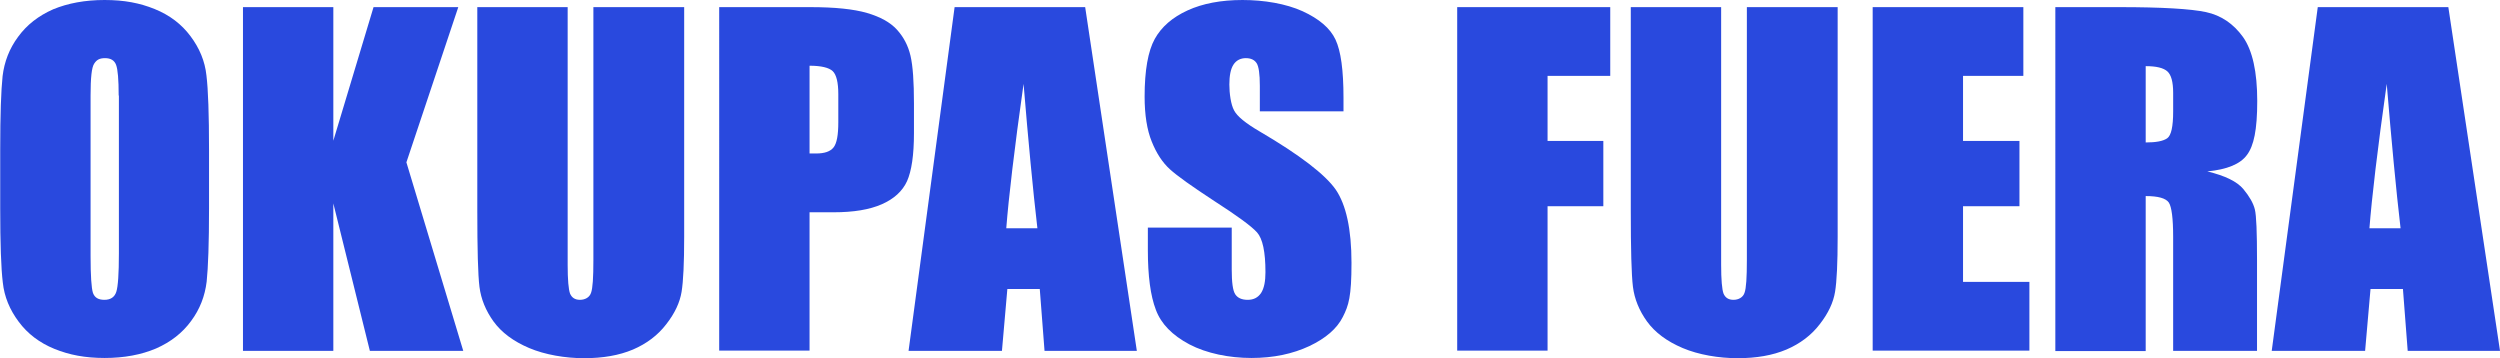 <?xml version="1.0" encoding="UTF-8"?> <svg xmlns="http://www.w3.org/2000/svg" id="Capa_1" version="1.1" viewBox="0 0 1156.5 165.7"><defs><style> .st0 { fill: #2949de; } </style></defs><g><path class="st0" d="M96.7,96.4c0,16-.4,27.3-1.1,33.9-.8,6.6-3.1,12.7-7.2,18.2-4,5.5-9.4,9.7-16.2,12.7-6.8,2.9-14.8,4.4-23.8,4.4s-16.3-1.4-23.2-4.2c-6.9-2.8-12.4-7-16.5-12.5-4.2-5.6-6.7-11.6-7.4-18.2-.8-6.5-1.2-18-1.2-34.4v-27.2c0-16,.4-27.3,1.1-33.9.8-6.6,3.1-12.7,7.2-18.2,4-5.5,9.4-9.7,16.2-12.7C31.4,1.5,39.3,0,48.4,0s16.3,1.4,23.2,4.2c6.9,2.8,12.4,7,16.5,12.5,4.2,5.6,6.7,11.6,7.4,18.2.8,6.5,1.2,18,1.2,34.4v27.2ZM54.9,44.2c0-7.4-.4-12.1-1.2-14.2-.8-2.1-2.5-3.1-5.1-3.1s-3.9.8-5,2.5c-1.2,1.7-1.7,6.6-1.7,14.8v74.2c0,9.2.4,14.9,1.1,17.1.8,2.2,2.5,3.2,5.3,3.2s4.7-1.2,5.5-3.7c.8-2.5,1.2-8.4,1.2-17.8V44.2Z"></path><path class="st0" d="M212,3.3l-24,71.8,26.3,87.2h-43.2l-16.9-68.2v68.2h-41.8V3.3h41.8v61.8L172.8,3.3h39.2Z"></path><path class="st0" d="M316.5,3.3v106.3c0,12-.4,20.5-1.2,25.4-.8,4.9-3.1,9.9-7.1,15-3.9,5.1-9.1,9-15.4,11.7-6.4,2.7-13.9,4-22.6,4s-18.1-1.6-25.4-4.7c-7.3-3.1-12.8-7.2-16.5-12.3-3.6-5-5.8-10.4-6.5-16-.7-5.6-1-17.4-1-35.3V3.3h41.8v119.2c0,6.9.4,11.4,1.1,13.3.8,1.9,2.3,2.9,4.6,2.9s4.4-1.1,5.1-3.2c.8-2.1,1.1-7.2,1.1-15.1V3.3h41.8Z"></path><path class="st0" d="M332.7,3.3h42.1c11.4,0,20.1.9,26.3,2.7,6.1,1.8,10.7,4.3,13.8,7.7s5.2,7.4,6.3,12.1c1.1,4.7,1.6,12.1,1.6,22v13.8c0,10.1-1.1,17.5-3.2,22.2-2.1,4.6-6,8.2-11.7,10.7-5.7,2.5-13.1,3.7-22.2,3.7h-11.2v64h-41.8V3.3ZM374.5,30.5v40.5c1.2,0,2.2,0,3.1,0,3.8,0,6.5-.9,8-2.8,1.5-1.9,2.2-5.7,2.2-11.6v-13.1c0-5.4-.9-9-2.6-10.6-1.7-1.6-5.3-2.5-10.7-2.5Z"></path><path class="st0" d="M502,3.3l23.9,159h-42.7l-2.2-28.6h-15l-2.5,28.6h-43.2L441.6,3.3h60.4ZM479.9,105.6c-2.1-18-4.2-40.3-6.4-66.8-4.3,30.4-6.9,52.7-8,66.8h14.4Z"></path><path class="st0" d="M621.6,51.5h-38.8v-11.8c0-5.5-.5-9-1.5-10.5-1-1.5-2.6-2.3-5-2.3s-4.4,1-5.7,3c-1.3,2-1.9,5.1-1.9,9.2s.7,9.3,2.2,12c1.4,2.7,5.3,5.9,11.8,9.7,18.6,10.9,30.3,19.9,35.2,26.9,4.8,7,7.3,18.3,7.3,33.9s-1.3,19.7-4,25c-2.7,5.4-7.9,9.9-15.5,13.5-7.7,3.6-16.6,5.5-26.8,5.5s-20.7-2.1-28.7-6.3c-7.9-4.2-13.1-9.5-15.5-16-2.5-6.5-3.7-15.7-3.7-27.6v-10.4h38.8v19.3c0,6,.5,9.8,1.6,11.5,1.1,1.7,3,2.6,5.8,2.6s4.8-1.1,6.2-3.2c1.4-2.2,2-5.4,2-9.6,0-9.4-1.3-15.5-3.9-18.4-2.6-2.9-9.2-7.7-19.6-14.4-10.4-6.8-17.3-11.7-20.7-14.8-3.4-3.1-6.2-7.3-8.4-12.8-2.2-5.4-3.3-12.4-3.3-20.8,0-12.2,1.6-21.1,4.7-26.7,3.1-5.6,8.2-10,15.2-13.2,7-3.2,15.5-4.8,25.4-4.8s20.1,1.7,27.8,5.2c7.6,3.5,12.7,7.8,15.2,13.1,2.5,5.3,3.7,14.2,3.7,26.9v6.3Z"></path></g><g><path class="st0" d="M674.1,3.3h70.8v31.8h-29v30.1h25.8v30.2h-25.8v66.8h-41.8V3.3Z"></path><path class="st0" d="M850.1,3.3v106.3c0,12-.4,20.5-1.2,25.4-.8,4.9-3.1,9.9-7.1,15-3.9,5.1-9.1,9-15.4,11.7-6.4,2.7-13.9,4-22.6,4s-18.1-1.6-25.4-4.7c-7.3-3.1-12.8-7.2-16.5-12.3-3.6-5-5.8-10.4-6.5-16-.7-5.6-1-17.4-1-35.3V3.3h41.8v119.2c0,6.9.4,11.4,1.1,13.3.8,1.9,2.3,2.9,4.6,2.9s4.4-1.1,5.1-3.2c.8-2.1,1.1-7.2,1.1-15.1V3.3h41.8Z"></path><path class="st0" d="M866.3,3.3h69.7v31.8h-27.9v30.1h26.1v30.2h-26.1v35h30.7v31.8h-72.5V3.3Z"></path><path class="st0" d="M950.8,3.3h29.6c19.7,0,33.1.8,40.1,2.3,7,1.5,12.7,5.4,17.1,11.5,4.4,6.2,6.6,16.1,6.6,29.6s-1.6,20.7-4.7,24.9c-3.1,4.3-9.2,6.8-18.4,7.7,8.3,2,13.8,4.7,16.7,8.2,2.8,3.4,4.6,6.5,5.3,9.4.7,2.8,1,10.7,1,23.5v41.9h-38.8v-52.8c0-8.5-.7-13.8-2-15.8-1.4-2-4.9-3-10.7-3v71.7h-41.8V3.3ZM992.6,30.5v35.4c4.7,0,8-.6,9.9-1.9,1.9-1.3,2.8-5.4,2.8-12.4v-8.7c0-5-.9-8.3-2.7-9.9-1.8-1.6-5.1-2.4-10-2.4Z"></path><path class="st0" d="M1132.6,3.3l23.9,159h-42.7l-2.2-28.6h-15l-2.5,28.6h-43.2l21.3-159h60.4ZM1110.5,105.6c-2.1-18-4.2-40.3-6.4-66.8-4.3,30.4-6.9,52.7-8,66.8h14.4Z"></path></g></svg> 